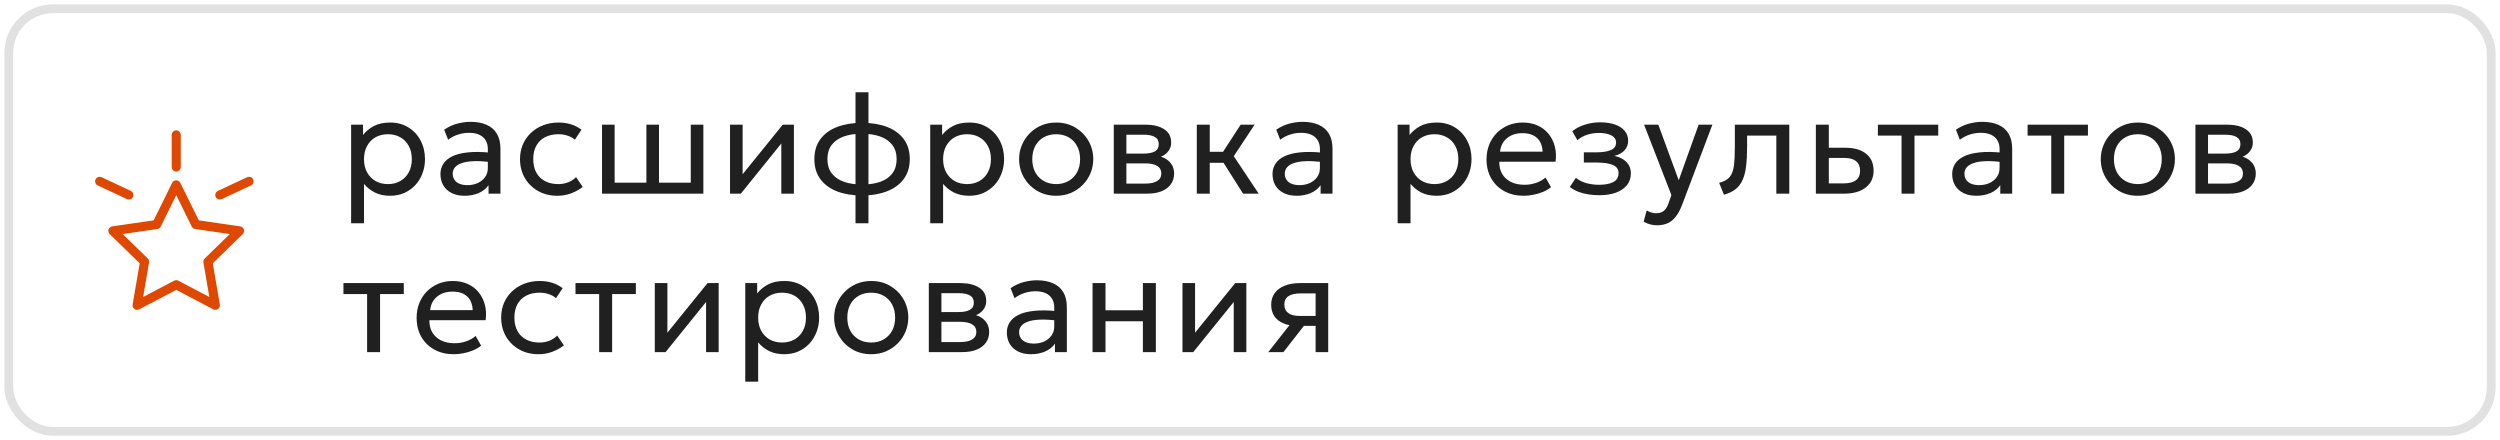 <?xml version="1.0" encoding="UTF-8"?> <svg xmlns="http://www.w3.org/2000/svg" width="284" height="50" viewBox="0 0 284 50" fill="none"><rect x="1" y="1" width="282" height="48" rx="5" stroke="#999999" stroke-opacity="0.3"></rect><path d="M27.26 25.913L22.453 25.215L20.304 20.86C20.251 20.752 20.141 20.684 20.02 20.684C19.9 20.684 19.79 20.752 19.736 20.86L17.587 25.215L12.781 25.913C12.662 25.931 12.563 26.014 12.525 26.129C12.488 26.243 12.519 26.369 12.605 26.453L16.083 29.843L15.262 34.63C15.242 34.749 15.291 34.869 15.388 34.94C15.486 35.01 15.615 35.02 15.722 34.964L20.02 32.704L24.319 34.964C24.366 34.988 24.416 35 24.466 35C24.532 35 24.597 34.98 24.653 34.94C24.75 34.869 24.799 34.749 24.779 34.63L23.957 29.843L27.435 26.453C27.521 26.369 27.552 26.243 27.515 26.129C27.478 26.014 27.379 25.931 27.26 25.913ZM23.396 29.506C23.322 29.579 23.288 29.683 23.305 29.786L24.046 34.104L20.168 32.065C20.075 32.017 19.965 32.017 19.873 32.065L15.995 34.104L16.736 29.786C16.753 29.683 16.719 29.579 16.645 29.506L13.508 26.448L17.844 25.818C17.947 25.803 18.036 25.738 18.082 25.645L20.021 21.716L21.96 25.645C22.006 25.738 22.095 25.803 22.198 25.818L26.534 26.448L23.396 29.506Z" fill="#DE4800" stroke="#DE4800" stroke-width="0.4"></path><path d="M14.645 22.469C14.764 22.469 14.879 22.401 14.932 22.286C15.006 22.128 14.938 21.939 14.779 21.865L11.451 20.31C11.293 20.236 11.104 20.305 11.03 20.463C10.956 20.621 11.024 20.81 11.183 20.884L14.511 22.439C14.555 22.459 14.6 22.469 14.645 22.469Z" fill="#DE4800" stroke="#DE4800" stroke-width="0.4"></path><path d="M28.585 20.463C28.51 20.305 28.322 20.236 28.164 20.31L24.835 21.865C24.677 21.939 24.608 22.128 24.682 22.286C24.736 22.401 24.85 22.469 24.969 22.469C25.014 22.469 25.06 22.459 25.103 22.439L28.431 20.884C28.59 20.81 28.659 20.621 28.585 20.463Z" fill="#DE4800" stroke="#DE4800" stroke-width="0.4"></path><path d="M20.022 19.297C20.197 19.297 20.338 19.155 20.338 18.98V15.317C20.338 15.142 20.197 15 20.022 15C19.847 15 19.705 15.142 19.705 15.317V18.98C19.705 19.155 19.847 19.297 20.022 19.297Z" fill="#DE4800" stroke="#DE4800" stroke-width="0.4"></path><path d="M39.887 25.36V14.16H41.239V15.336C41.565 14.92 41.973 14.581 42.463 14.32C42.959 14.053 43.583 13.92 44.335 13.92C45.114 13.92 45.799 14.104 46.391 14.472C46.983 14.835 47.445 15.331 47.775 15.96C48.111 16.589 48.279 17.296 48.279 18.08C48.279 18.651 48.183 19.189 47.991 19.696C47.805 20.197 47.535 20.64 47.183 21.024C46.831 21.403 46.413 21.701 45.927 21.92C45.447 22.133 44.911 22.24 44.319 22.24C43.658 22.24 43.079 22.117 42.583 21.872C42.093 21.621 41.682 21.293 41.351 20.888V25.36H39.887ZM44.071 20.912C44.599 20.912 45.066 20.797 45.471 20.568C45.882 20.333 46.202 20.005 46.431 19.584C46.666 19.157 46.783 18.656 46.783 18.08C46.783 17.499 46.666 16.997 46.431 16.576C46.202 16.149 45.882 15.821 45.471 15.592C45.066 15.363 44.599 15.248 44.071 15.248C43.543 15.248 43.074 15.363 42.663 15.592C42.258 15.821 41.938 16.149 41.703 16.576C41.469 16.997 41.351 17.499 41.351 18.08C41.351 18.656 41.469 19.157 41.703 19.584C41.938 20.005 42.258 20.333 42.663 20.568C43.074 20.797 43.543 20.912 44.071 20.912ZM52.77 22.24C52.215 22.24 51.732 22.139 51.322 21.936C50.911 21.733 50.594 21.448 50.37 21.08C50.146 20.707 50.034 20.267 50.034 19.76C50.034 19.344 50.14 18.965 50.354 18.624C50.567 18.277 50.903 17.992 51.362 17.768C51.82 17.539 52.415 17.387 53.146 17.312C53.876 17.232 54.759 17.245 55.794 17.352L55.834 18.432C55.034 18.325 54.354 18.285 53.794 18.312C53.234 18.333 52.78 18.408 52.434 18.536C52.087 18.659 51.831 18.824 51.666 19.032C51.506 19.235 51.426 19.464 51.426 19.72C51.426 20.131 51.572 20.453 51.866 20.688C52.164 20.917 52.572 21.032 53.09 21.032C53.532 21.032 53.927 20.952 54.274 20.792C54.626 20.627 54.903 20.4 55.106 20.112C55.314 19.819 55.418 19.48 55.418 19.096V16.904C55.418 16.536 55.335 16.216 55.17 15.944C55.01 15.672 54.772 15.461 54.458 15.312C54.143 15.163 53.756 15.088 53.298 15.088C52.887 15.088 52.479 15.149 52.074 15.272C51.668 15.395 51.279 15.595 50.906 15.872L50.458 14.736C50.943 14.405 51.444 14.173 51.962 14.04C52.479 13.907 52.975 13.84 53.45 13.84C54.17 13.84 54.783 13.955 55.29 14.184C55.796 14.408 56.183 14.747 56.45 15.2C56.716 15.653 56.85 16.219 56.85 16.896V22H55.498V21.04C55.226 21.429 54.85 21.728 54.37 21.936C53.89 22.139 53.356 22.24 52.77 22.24ZM63.321 22.24C62.494 22.24 61.761 22.059 61.121 21.696C60.481 21.333 59.98 20.84 59.617 20.216C59.254 19.587 59.073 18.875 59.073 18.08C59.073 17.477 59.18 16.923 59.393 16.416C59.612 15.909 59.918 15.469 60.313 15.096C60.708 14.723 61.169 14.435 61.697 14.232C62.23 14.024 62.812 13.92 63.441 13.92C63.953 13.92 64.425 13.987 64.857 14.12C65.289 14.253 65.689 14.459 66.057 14.736L65.305 15.872C65.065 15.664 64.785 15.509 64.465 15.408C64.145 15.301 63.806 15.248 63.449 15.248C62.862 15.248 62.353 15.36 61.921 15.584C61.494 15.803 61.164 16.123 60.929 16.544C60.694 16.965 60.577 17.472 60.577 18.064C60.577 18.955 60.833 19.653 61.345 20.16C61.862 20.661 62.561 20.912 63.441 20.912C63.846 20.912 64.225 20.84 64.577 20.696C64.929 20.547 65.217 20.355 65.441 20.12L66.201 21.24C65.79 21.549 65.34 21.795 64.849 21.976C64.358 22.152 63.849 22.24 63.321 22.24ZM68.39 22V14.16H69.822V20.752H73.43V14.16H74.862V20.752H78.47V14.16H79.902V22H68.39ZM82.932 22V14.16H84.364V19.792L88.924 14.16H90.188V22H88.756V16.304L84.156 22H82.932ZM97.185 25.36V10.48H98.657V25.36H97.185ZM97.913 22.208C96.852 22.208 95.913 22.053 95.097 21.744C94.286 21.429 93.652 20.965 93.193 20.352C92.74 19.739 92.513 18.981 92.513 18.08C92.513 17.173 92.742 16.413 93.201 15.8C93.66 15.187 94.297 14.725 95.113 14.416C95.929 14.107 96.87 13.952 97.937 13.952C99.009 13.952 99.95 14.107 100.761 14.416C101.577 14.725 102.212 15.187 102.665 15.8C103.124 16.413 103.353 17.173 103.353 18.08C103.353 18.757 103.22 19.355 102.953 19.872C102.692 20.384 102.318 20.813 101.833 21.16C101.348 21.507 100.772 21.768 100.105 21.944C99.444 22.12 98.713 22.208 97.913 22.208ZM97.937 20.96C98.748 20.96 99.446 20.853 100.033 20.64C100.62 20.427 101.07 20.107 101.385 19.68C101.7 19.253 101.857 18.72 101.857 18.08C101.857 17.435 101.694 16.899 101.369 16.472C101.049 16.045 100.593 15.725 100.001 15.512C99.409 15.299 98.713 15.192 97.913 15.192C97.113 15.192 96.42 15.299 95.833 15.512C95.252 15.725 94.798 16.045 94.473 16.472C94.153 16.899 93.993 17.435 93.993 18.08C93.993 18.72 94.153 19.253 94.473 19.68C94.798 20.107 95.254 20.427 95.841 20.64C96.433 20.853 97.132 20.96 97.937 20.96ZM105.673 25.36V14.16H107.025V15.336C107.351 14.92 107.759 14.581 108.249 14.32C108.745 14.053 109.369 13.92 110.121 13.92C110.9 13.92 111.585 14.104 112.177 14.472C112.769 14.835 113.231 15.331 113.561 15.96C113.897 16.589 114.065 17.296 114.065 18.08C114.065 18.651 113.969 19.189 113.777 19.696C113.591 20.197 113.321 20.64 112.969 21.024C112.617 21.403 112.199 21.701 111.713 21.92C111.233 22.133 110.697 22.24 110.105 22.24C109.444 22.24 108.865 22.117 108.369 21.872C107.879 21.621 107.468 21.293 107.137 20.888V25.36H105.673ZM109.857 20.912C110.385 20.912 110.852 20.797 111.257 20.568C111.668 20.333 111.988 20.005 112.217 19.584C112.452 19.157 112.569 18.656 112.569 18.08C112.569 17.499 112.452 16.997 112.217 16.576C111.988 16.149 111.668 15.821 111.257 15.592C110.852 15.363 110.385 15.248 109.857 15.248C109.329 15.248 108.86 15.363 108.449 15.592C108.044 15.821 107.724 16.149 107.489 16.576C107.255 16.997 107.137 17.499 107.137 18.08C107.137 18.656 107.255 19.157 107.489 19.584C107.724 20.005 108.044 20.333 108.449 20.568C108.86 20.797 109.329 20.912 109.857 20.912ZM119.978 22.24C119.167 22.24 118.445 22.051 117.81 21.672C117.175 21.293 116.677 20.789 116.314 20.16C115.951 19.531 115.77 18.837 115.77 18.08C115.77 17.52 115.874 16.989 116.082 16.488C116.29 15.987 116.583 15.544 116.962 15.16C117.341 14.771 117.786 14.467 118.298 14.248C118.81 14.029 119.37 13.92 119.978 13.92C120.794 13.92 121.519 14.109 122.154 14.488C122.789 14.867 123.287 15.371 123.65 16C124.013 16.629 124.194 17.323 124.194 18.08C124.194 18.64 124.09 19.171 123.882 19.672C123.674 20.173 123.381 20.616 123.002 21C122.623 21.384 122.178 21.688 121.666 21.912C121.154 22.131 120.591 22.24 119.978 22.24ZM119.978 20.912C120.506 20.912 120.973 20.797 121.378 20.568C121.789 20.333 122.111 20.005 122.346 19.584C122.581 19.157 122.698 18.656 122.698 18.08C122.698 17.499 122.581 16.997 122.346 16.576C122.117 16.149 121.797 15.821 121.386 15.592C120.975 15.363 120.506 15.248 119.978 15.248C119.45 15.248 118.981 15.363 118.57 15.592C118.165 15.821 117.845 16.149 117.61 16.576C117.381 16.997 117.266 17.499 117.266 18.08C117.266 18.656 117.381 19.157 117.61 19.584C117.845 20.005 118.167 20.333 118.578 20.568C118.989 20.797 119.455 20.912 119.978 20.912ZM126.524 22V14.16H130.124C130.999 14.16 131.703 14.331 132.236 14.672C132.775 15.013 133.044 15.52 133.044 16.192C133.044 16.491 132.975 16.76 132.836 17C132.697 17.24 132.5 17.445 132.244 17.616C131.988 17.781 131.687 17.904 131.34 17.984L131.316 17.664C131.983 17.771 132.492 18.005 132.844 18.368C133.201 18.725 133.38 19.173 133.38 19.712C133.38 20.187 133.255 20.595 133.004 20.936C132.759 21.277 132.407 21.541 131.948 21.728C131.489 21.909 130.943 22 130.308 22H126.524ZM127.956 20.856H130.108C130.684 20.856 131.129 20.76 131.444 20.568C131.764 20.376 131.924 20.088 131.924 19.704C131.924 19.32 131.767 19.035 131.452 18.848C131.137 18.656 130.689 18.56 130.108 18.56H127.732V17.448H129.924C130.468 17.448 130.889 17.365 131.188 17.2C131.487 17.035 131.636 16.76 131.636 16.376C131.636 15.997 131.487 15.725 131.188 15.56C130.895 15.389 130.473 15.304 129.924 15.304H127.956V20.856ZM141.213 22L138.565 17.816L140.941 14.16H142.525L140.157 17.744L142.989 22H141.213ZM135.957 22V14.16H137.429V17.248H139.773V18.496H137.429V22H135.957ZM147.293 22.24C146.738 22.24 146.255 22.139 145.845 21.936C145.434 21.733 145.117 21.448 144.893 21.08C144.669 20.707 144.557 20.267 144.557 19.76C144.557 19.344 144.663 18.965 144.877 18.624C145.09 18.277 145.426 17.992 145.885 17.768C146.343 17.539 146.938 17.387 147.669 17.312C148.399 17.232 149.282 17.245 150.317 17.352L150.357 18.432C149.557 18.325 148.877 18.285 148.317 18.312C147.757 18.333 147.303 18.408 146.957 18.536C146.61 18.659 146.354 18.824 146.189 19.032C146.029 19.235 145.949 19.464 145.949 19.72C145.949 20.131 146.095 20.453 146.389 20.688C146.687 20.917 147.095 21.032 147.613 21.032C148.055 21.032 148.45 20.952 148.797 20.792C149.149 20.627 149.426 20.4 149.629 20.112C149.837 19.819 149.941 19.48 149.941 19.096V16.904C149.941 16.536 149.858 16.216 149.693 15.944C149.533 15.672 149.295 15.461 148.981 15.312C148.666 15.163 148.279 15.088 147.821 15.088C147.41 15.088 147.002 15.149 146.597 15.272C146.191 15.395 145.802 15.595 145.429 15.872L144.981 14.736C145.466 14.405 145.967 14.173 146.485 14.04C147.002 13.907 147.498 13.84 147.973 13.84C148.693 13.84 149.306 13.955 149.813 14.184C150.319 14.408 150.706 14.747 150.973 15.2C151.239 15.653 151.373 16.219 151.373 16.896V22H150.021V21.04C149.749 21.429 149.373 21.728 148.893 21.936C148.413 22.139 147.879 22.24 147.293 22.24ZM158.772 25.36V14.16H160.124V15.336C160.45 14.92 160.858 14.581 161.348 14.32C161.844 14.053 162.468 13.92 163.22 13.92C163.999 13.92 164.684 14.104 165.276 14.472C165.868 14.835 166.33 15.331 166.66 15.96C166.996 16.589 167.164 17.296 167.164 18.08C167.164 18.651 167.068 19.189 166.876 19.696C166.69 20.197 166.42 20.64 166.068 21.024C165.716 21.403 165.298 21.701 164.812 21.92C164.332 22.133 163.796 22.24 163.204 22.24C162.543 22.24 161.964 22.117 161.468 21.872C160.978 21.621 160.567 21.293 160.236 20.888V25.36H158.772ZM162.956 20.912C163.484 20.912 163.951 20.797 164.356 20.568C164.767 20.333 165.087 20.005 165.316 19.584C165.551 19.157 165.668 18.656 165.668 18.08C165.668 17.499 165.551 16.997 165.316 16.576C165.087 16.149 164.767 15.821 164.356 15.592C163.951 15.363 163.484 15.248 162.956 15.248C162.428 15.248 161.959 15.363 161.548 15.592C161.143 15.821 160.823 16.149 160.588 16.576C160.354 16.997 160.236 17.499 160.236 18.08C160.236 18.656 160.354 19.157 160.588 19.584C160.823 20.005 161.143 20.333 161.548 20.568C161.959 20.797 162.428 20.912 162.956 20.912ZM173.093 22.24C172.261 22.24 171.527 22.067 170.893 21.72C170.258 21.373 169.762 20.891 169.405 20.272C169.047 19.648 168.869 18.923 168.869 18.096C168.869 17.499 168.97 16.944 169.173 16.432C169.381 15.92 169.669 15.477 170.037 15.104C170.41 14.731 170.845 14.44 171.341 14.232C171.842 14.024 172.386 13.92 172.973 13.92C173.607 13.92 174.173 14.032 174.669 14.256C175.17 14.48 175.583 14.795 175.909 15.2C176.239 15.6 176.477 16.072 176.621 16.616C176.765 17.155 176.794 17.741 176.709 18.376H170.325C170.309 18.899 170.415 19.357 170.645 19.752C170.874 20.141 171.205 20.445 171.637 20.664C172.074 20.883 172.591 20.992 173.189 20.992C173.626 20.992 174.053 20.923 174.469 20.784C174.885 20.645 175.253 20.44 175.573 20.168L176.197 21.264C175.941 21.472 175.637 21.651 175.285 21.8C174.938 21.944 174.575 22.053 174.197 22.128C173.818 22.203 173.45 22.24 173.093 22.24ZM170.405 17.232H175.237C175.215 16.571 175.01 16.056 174.621 15.688C174.231 15.315 173.674 15.128 172.949 15.128C172.245 15.128 171.663 15.315 171.205 15.688C170.746 16.056 170.479 16.571 170.405 17.232ZM181.684 22.176C181.246 22.176 180.828 22.144 180.428 22.08C180.028 22.021 179.649 21.923 179.292 21.784C178.94 21.645 178.62 21.464 178.332 21.24L179.02 20.2C179.366 20.483 179.769 20.685 180.228 20.808C180.692 20.931 181.161 20.992 181.636 20.992C182.318 20.992 182.86 20.891 183.26 20.688C183.665 20.48 183.868 20.133 183.868 19.648C183.868 19.232 183.654 18.931 183.228 18.744C182.801 18.557 182.182 18.464 181.372 18.464H179.924V17.304H181.34C182.044 17.304 182.593 17.219 182.988 17.048C183.388 16.877 183.588 16.589 183.588 16.184C183.588 15.949 183.505 15.752 183.34 15.592C183.18 15.432 182.953 15.312 182.66 15.232C182.372 15.147 182.033 15.104 181.644 15.104C181.18 15.104 180.734 15.171 180.308 15.304C179.886 15.437 179.516 15.645 179.196 15.928L178.612 14.912C178.996 14.592 179.468 14.344 180.028 14.168C180.593 13.987 181.169 13.896 181.756 13.896C182.412 13.896 182.977 13.979 183.452 14.144C183.932 14.309 184.302 14.549 184.564 14.864C184.825 15.179 184.956 15.557 184.956 16C184.956 16.416 184.822 16.773 184.556 17.072C184.289 17.365 183.902 17.579 183.396 17.712C184.004 17.845 184.468 18.083 184.788 18.424C185.108 18.76 185.268 19.179 185.268 19.68C185.268 20.208 185.118 20.659 184.82 21.032C184.521 21.405 184.102 21.691 183.564 21.888C183.03 22.08 182.404 22.176 181.684 22.176ZM188.239 25.592C187.983 25.592 187.73 25.56 187.479 25.496C187.229 25.437 186.975 25.331 186.719 25.176L187.063 23.904C187.229 24.011 187.407 24.091 187.599 24.144C187.791 24.197 187.962 24.224 188.111 24.224C188.506 24.224 188.813 24.128 189.031 23.936C189.25 23.744 189.426 23.451 189.559 23.056L189.871 22.16L186.767 14.16H188.383L190.703 20.48L192.967 14.16H194.527L191.095 23.248C190.861 23.867 190.599 24.344 190.311 24.68C190.029 25.021 189.717 25.259 189.375 25.392C189.034 25.525 188.655 25.592 188.239 25.592ZM195.839 22.12L195.295 20.768C195.845 20.629 196.245 20.408 196.495 20.104C196.746 19.795 196.906 19.36 196.975 18.8C197.045 18.24 197.079 17.512 197.079 16.616V14.16H203.263V22H201.791V15.408H198.471V16.616C198.471 17.469 198.434 18.211 198.359 18.84C198.29 19.464 198.159 19.992 197.967 20.424C197.781 20.856 197.514 21.211 197.167 21.488C196.826 21.76 196.383 21.971 195.839 22.12ZM206.282 22V14.16H207.754V20.832H209.402C210.036 20.832 210.511 20.715 210.826 20.48C211.146 20.24 211.306 19.88 211.306 19.4C211.306 18.931 211.156 18.571 210.858 18.32C210.564 18.069 210.127 17.944 209.546 17.944H207.522V16.784H209.65C210.642 16.784 211.42 17.011 211.986 17.464C212.556 17.912 212.842 18.557 212.842 19.4C212.842 19.949 212.703 20.419 212.426 20.808C212.148 21.192 211.762 21.488 211.266 21.696C210.77 21.899 210.191 22 209.53 22H206.282ZM216.015 22V15.408H213.327V14.16H220.183V15.408H217.487V22H216.015ZM224.503 22.24C223.949 22.24 223.466 22.139 223.055 21.936C222.645 21.733 222.327 21.448 222.103 21.08C221.879 20.707 221.767 20.267 221.767 19.76C221.767 19.344 221.874 18.965 222.087 18.624C222.301 18.277 222.637 17.992 223.095 17.768C223.554 17.539 224.149 17.387 224.879 17.312C225.61 17.232 226.493 17.245 227.527 17.352L227.567 18.432C226.767 18.325 226.087 18.285 225.527 18.312C224.967 18.333 224.514 18.408 224.167 18.536C223.821 18.659 223.565 18.824 223.399 19.032C223.239 19.235 223.159 19.464 223.159 19.72C223.159 20.131 223.306 20.453 223.599 20.688C223.898 20.917 224.306 21.032 224.823 21.032C225.266 21.032 225.661 20.952 226.007 20.792C226.359 20.627 226.637 20.4 226.839 20.112C227.047 19.819 227.151 19.48 227.151 19.096V16.904C227.151 16.536 227.069 16.216 226.903 15.944C226.743 15.672 226.506 15.461 226.191 15.312C225.877 15.163 225.49 15.088 225.031 15.088C224.621 15.088 224.213 15.149 223.807 15.272C223.402 15.395 223.013 15.595 222.639 15.872L222.191 14.736C222.677 14.405 223.178 14.173 223.695 14.04C224.213 13.907 224.709 13.84 225.183 13.84C225.903 13.84 226.517 13.955 227.023 14.184C227.53 14.408 227.917 14.747 228.183 15.2C228.45 15.653 228.583 16.219 228.583 16.896V22H227.231V21.04C226.959 21.429 226.583 21.728 226.103 21.936C225.623 22.139 225.09 22.24 224.503 22.24ZM233.022 22V15.408H230.334V14.16H237.19V15.408H234.494V22H233.022ZM242.854 22.24C242.044 22.24 241.321 22.051 240.686 21.672C240.052 21.293 239.553 20.789 239.19 20.16C238.828 19.531 238.646 18.837 238.646 18.08C238.646 17.52 238.75 16.989 238.958 16.488C239.166 15.987 239.46 15.544 239.838 15.16C240.217 14.771 240.662 14.467 241.174 14.248C241.686 14.029 242.246 13.92 242.854 13.92C243.67 13.92 244.396 14.109 245.03 14.488C245.665 14.867 246.164 15.371 246.526 16C246.889 16.629 247.07 17.323 247.07 18.08C247.07 18.64 246.966 19.171 246.758 19.672C246.55 20.173 246.257 20.616 245.878 21C245.5 21.384 245.054 21.688 244.542 21.912C244.03 22.131 243.468 22.24 242.854 22.24ZM242.854 20.912C243.382 20.912 243.849 20.797 244.254 20.568C244.665 20.333 244.988 20.005 245.222 19.584C245.457 19.157 245.574 18.656 245.574 18.08C245.574 17.499 245.457 16.997 245.222 16.576C244.993 16.149 244.673 15.821 244.262 15.592C243.852 15.363 243.382 15.248 242.854 15.248C242.326 15.248 241.857 15.363 241.446 15.592C241.041 15.821 240.721 16.149 240.486 16.576C240.257 16.997 240.142 17.499 240.142 18.08C240.142 18.656 240.257 19.157 240.486 19.584C240.721 20.005 241.044 20.333 241.454 20.568C241.865 20.797 242.332 20.912 242.854 20.912ZM249.4 22V14.16H253C253.875 14.16 254.579 14.331 255.112 14.672C255.651 15.013 255.92 15.52 255.92 16.192C255.92 16.491 255.851 16.76 255.712 17C255.574 17.24 255.376 17.445 255.12 17.616C254.864 17.781 254.563 17.904 254.216 17.984L254.192 17.664C254.859 17.771 255.368 18.005 255.72 18.368C256.078 18.725 256.256 19.173 256.256 19.712C256.256 20.187 256.131 20.595 255.88 20.936C255.635 21.277 255.283 21.541 254.824 21.728C254.366 21.909 253.819 22 253.184 22H249.4ZM250.832 20.856H252.984C253.56 20.856 254.006 20.76 254.32 20.568C254.64 20.376 254.8 20.088 254.8 19.704C254.8 19.32 254.643 19.035 254.328 18.848C254.014 18.656 253.566 18.56 252.984 18.56H250.608V17.448H252.8C253.344 17.448 253.766 17.365 254.064 17.2C254.363 17.035 254.512 16.76 254.512 16.376C254.512 15.997 254.363 15.725 254.064 15.56C253.771 15.389 253.35 15.304 252.8 15.304H250.832V20.856ZM41.703 40V33.408H39.015V32.16H45.871V33.408H43.175V40H41.703ZM51.551 40.24C50.719 40.24 49.986 40.067 49.352 39.72C48.717 39.373 48.221 38.891 47.864 38.272C47.506 37.648 47.328 36.923 47.328 36.096C47.328 35.499 47.429 34.944 47.632 34.432C47.84 33.92 48.127 33.477 48.495 33.104C48.869 32.731 49.303 32.44 49.8 32.232C50.301 32.024 50.845 31.92 51.431 31.92C52.066 31.92 52.632 32.032 53.127 32.256C53.629 32.48 54.042 32.795 54.367 33.2C54.698 33.6 54.935 34.072 55.08 34.616C55.224 35.155 55.253 35.741 55.167 36.376H48.783C48.767 36.899 48.874 37.357 49.103 37.752C49.333 38.141 49.663 38.445 50.096 38.664C50.533 38.883 51.05 38.992 51.648 38.992C52.085 38.992 52.511 38.923 52.928 38.784C53.343 38.645 53.712 38.44 54.032 38.168L54.656 39.264C54.4 39.472 54.096 39.651 53.743 39.8C53.397 39.944 53.034 40.053 52.656 40.128C52.277 40.203 51.909 40.24 51.551 40.24ZM48.864 35.232H53.696C53.674 34.571 53.469 34.056 53.08 33.688C52.69 33.315 52.133 33.128 51.407 33.128C50.703 33.128 50.122 33.315 49.663 33.688C49.205 34.056 48.938 34.571 48.864 35.232ZM61.181 40.24C60.354 40.24 59.62 40.059 58.98 39.696C58.34 39.333 57.839 38.84 57.477 38.216C57.114 37.587 56.932 36.875 56.932 36.08C56.932 35.477 57.039 34.923 57.252 34.416C57.471 33.909 57.778 33.469 58.172 33.096C58.567 32.723 59.029 32.435 59.556 32.232C60.09 32.024 60.671 31.92 61.3 31.92C61.812 31.92 62.285 31.987 62.717 32.12C63.148 32.253 63.548 32.459 63.916 32.736L63.164 33.872C62.925 33.664 62.645 33.509 62.325 33.408C62.005 33.301 61.666 33.248 61.309 33.248C60.722 33.248 60.212 33.36 59.781 33.584C59.354 33.803 59.023 34.123 58.788 34.544C58.554 34.965 58.437 35.472 58.437 36.064C58.437 36.955 58.693 37.653 59.205 38.16C59.722 38.661 60.42 38.912 61.3 38.912C61.706 38.912 62.084 38.84 62.437 38.696C62.788 38.547 63.077 38.355 63.3 38.12L64.061 39.24C63.65 39.549 63.199 39.795 62.709 39.976C62.218 40.152 61.709 40.24 61.181 40.24ZM68.065 40V33.408H65.377V32.16H72.233V33.408H69.537V40H68.065ZM74.385 40V32.16H75.817V37.792L80.377 32.16H81.641V40H80.209V34.304L75.609 40H74.385ZM84.662 43.36V32.16H86.014V33.336C86.34 32.92 86.748 32.581 87.238 32.32C87.734 32.053 88.358 31.92 89.11 31.92C89.889 31.92 90.574 32.104 91.166 32.472C91.758 32.835 92.22 33.331 92.55 33.96C92.886 34.589 93.054 35.296 93.054 36.08C93.054 36.651 92.958 37.189 92.766 37.696C92.58 38.197 92.31 38.64 91.958 39.024C91.606 39.403 91.188 39.701 90.702 39.92C90.222 40.133 89.686 40.24 89.094 40.24C88.433 40.24 87.854 40.117 87.358 39.872C86.868 39.621 86.457 39.293 86.126 38.888V43.36H84.662ZM88.846 38.912C89.374 38.912 89.841 38.797 90.246 38.568C90.657 38.333 90.977 38.005 91.206 37.584C91.441 37.157 91.558 36.656 91.558 36.08C91.558 35.499 91.441 34.997 91.206 34.576C90.977 34.149 90.657 33.821 90.246 33.592C89.841 33.363 89.374 33.248 88.846 33.248C88.318 33.248 87.849 33.363 87.438 33.592C87.033 33.821 86.713 34.149 86.478 34.576C86.244 34.997 86.126 35.499 86.126 36.08C86.126 36.656 86.244 37.157 86.478 37.584C86.713 38.005 87.033 38.333 87.438 38.568C87.849 38.797 88.318 38.912 88.846 38.912ZM98.967 40.24C98.156 40.24 97.433 40.051 96.799 39.672C96.164 39.293 95.665 38.789 95.303 38.16C94.94 37.531 94.759 36.837 94.759 36.08C94.759 35.52 94.863 34.989 95.071 34.488C95.279 33.987 95.572 33.544 95.951 33.16C96.329 32.771 96.775 32.467 97.287 32.248C97.799 32.029 98.359 31.92 98.967 31.92C99.783 31.92 100.508 32.109 101.143 32.488C101.777 32.867 102.276 33.371 102.639 34C103.001 34.629 103.183 35.323 103.183 36.08C103.183 36.64 103.079 37.171 102.871 37.672C102.663 38.173 102.369 38.616 101.991 39C101.612 39.384 101.167 39.688 100.655 39.912C100.143 40.131 99.58 40.24 98.967 40.24ZM98.967 38.912C99.495 38.912 99.961 38.797 100.367 38.568C100.777 38.333 101.1 38.005 101.335 37.584C101.569 37.157 101.687 36.656 101.687 36.08C101.687 35.499 101.569 34.997 101.335 34.576C101.105 34.149 100.785 33.821 100.375 33.592C99.964 33.363 99.495 33.248 98.967 33.248C98.439 33.248 97.969 33.363 97.559 33.592C97.153 33.821 96.833 34.149 96.599 34.576C96.369 34.997 96.255 35.499 96.255 36.08C96.255 36.656 96.369 37.157 96.599 37.584C96.833 38.005 97.156 38.333 97.567 38.568C97.977 38.797 98.444 38.912 98.967 38.912ZM105.513 40V32.16H109.113C109.988 32.16 110.692 32.331 111.225 32.672C111.764 33.013 112.033 33.52 112.033 34.192C112.033 34.491 111.964 34.76 111.825 35C111.686 35.24 111.489 35.445 111.233 35.616C110.977 35.781 110.676 35.904 110.329 35.984L110.305 35.664C110.972 35.771 111.481 36.005 111.833 36.368C112.19 36.725 112.369 37.173 112.369 37.712C112.369 38.187 112.244 38.595 111.993 38.936C111.748 39.277 111.396 39.541 110.937 39.728C110.478 39.909 109.932 40 109.297 40H105.513ZM106.945 38.856H109.097C109.673 38.856 110.118 38.76 110.433 38.568C110.753 38.376 110.913 38.088 110.913 37.704C110.913 37.32 110.756 37.035 110.441 36.848C110.126 36.656 109.678 36.56 109.097 36.56H106.721V35.448H108.913C109.457 35.448 109.878 35.365 110.177 35.2C110.476 35.035 110.625 34.76 110.625 34.376C110.625 33.997 110.476 33.725 110.177 33.56C109.884 33.389 109.462 33.304 108.913 33.304H106.945V38.856ZM117.114 40.24C116.559 40.24 116.077 40.139 115.666 39.936C115.255 39.733 114.938 39.448 114.714 39.08C114.49 38.707 114.378 38.267 114.378 37.76C114.378 37.344 114.485 36.965 114.698 36.624C114.911 36.277 115.247 35.992 115.706 35.768C116.165 35.539 116.759 35.387 117.49 35.312C118.221 35.232 119.103 35.245 120.138 35.352L120.178 36.432C119.378 36.325 118.698 36.285 118.138 36.312C117.578 36.333 117.125 36.408 116.778 36.536C116.431 36.659 116.175 36.824 116.01 37.032C115.85 37.235 115.77 37.464 115.77 37.72C115.77 38.131 115.917 38.453 116.21 38.688C116.509 38.917 116.917 39.032 117.434 39.032C117.877 39.032 118.271 38.952 118.618 38.792C118.97 38.627 119.247 38.4 119.45 38.112C119.658 37.819 119.762 37.48 119.762 37.096V34.904C119.762 34.536 119.679 34.216 119.514 33.944C119.354 33.672 119.117 33.461 118.802 33.312C118.487 33.163 118.101 33.088 117.642 33.088C117.231 33.088 116.823 33.149 116.418 33.272C116.013 33.395 115.623 33.595 115.25 33.872L114.802 32.736C115.287 32.405 115.789 32.173 116.306 32.04C116.823 31.907 117.319 31.84 117.794 31.84C118.514 31.84 119.127 31.955 119.634 32.184C120.141 32.408 120.527 32.747 120.794 33.2C121.061 33.653 121.194 34.219 121.194 34.896V40H119.842V39.04C119.57 39.429 119.194 39.728 118.714 39.936C118.234 40.139 117.701 40.24 117.114 40.24ZM124.113 40V32.16H125.585V35.248H129.833V32.16H131.305V40H129.833V36.496H125.585V40H124.113ZM134.328 40V32.16H135.76V37.792L140.32 32.16H141.584V40H140.152V34.304L135.552 40H134.328ZM144.077 40L147.189 36.04L147.469 37.016C146.797 37.021 146.234 36.925 145.781 36.728C145.327 36.531 144.983 36.253 144.749 35.896C144.519 35.533 144.405 35.109 144.405 34.624C144.405 34.107 144.538 33.664 144.805 33.296C145.077 32.928 145.455 32.648 145.941 32.456C146.431 32.259 147.002 32.16 147.653 32.16H150.885V40H149.453V33.328H147.781C147.157 33.328 146.687 33.432 146.373 33.64C146.058 33.848 145.901 34.165 145.901 34.592C145.901 35.013 146.047 35.336 146.341 35.56C146.634 35.779 147.066 35.888 147.637 35.888H149.677V37.016H148.125L145.797 40H144.077Z" fill="#202020"></path></svg> 